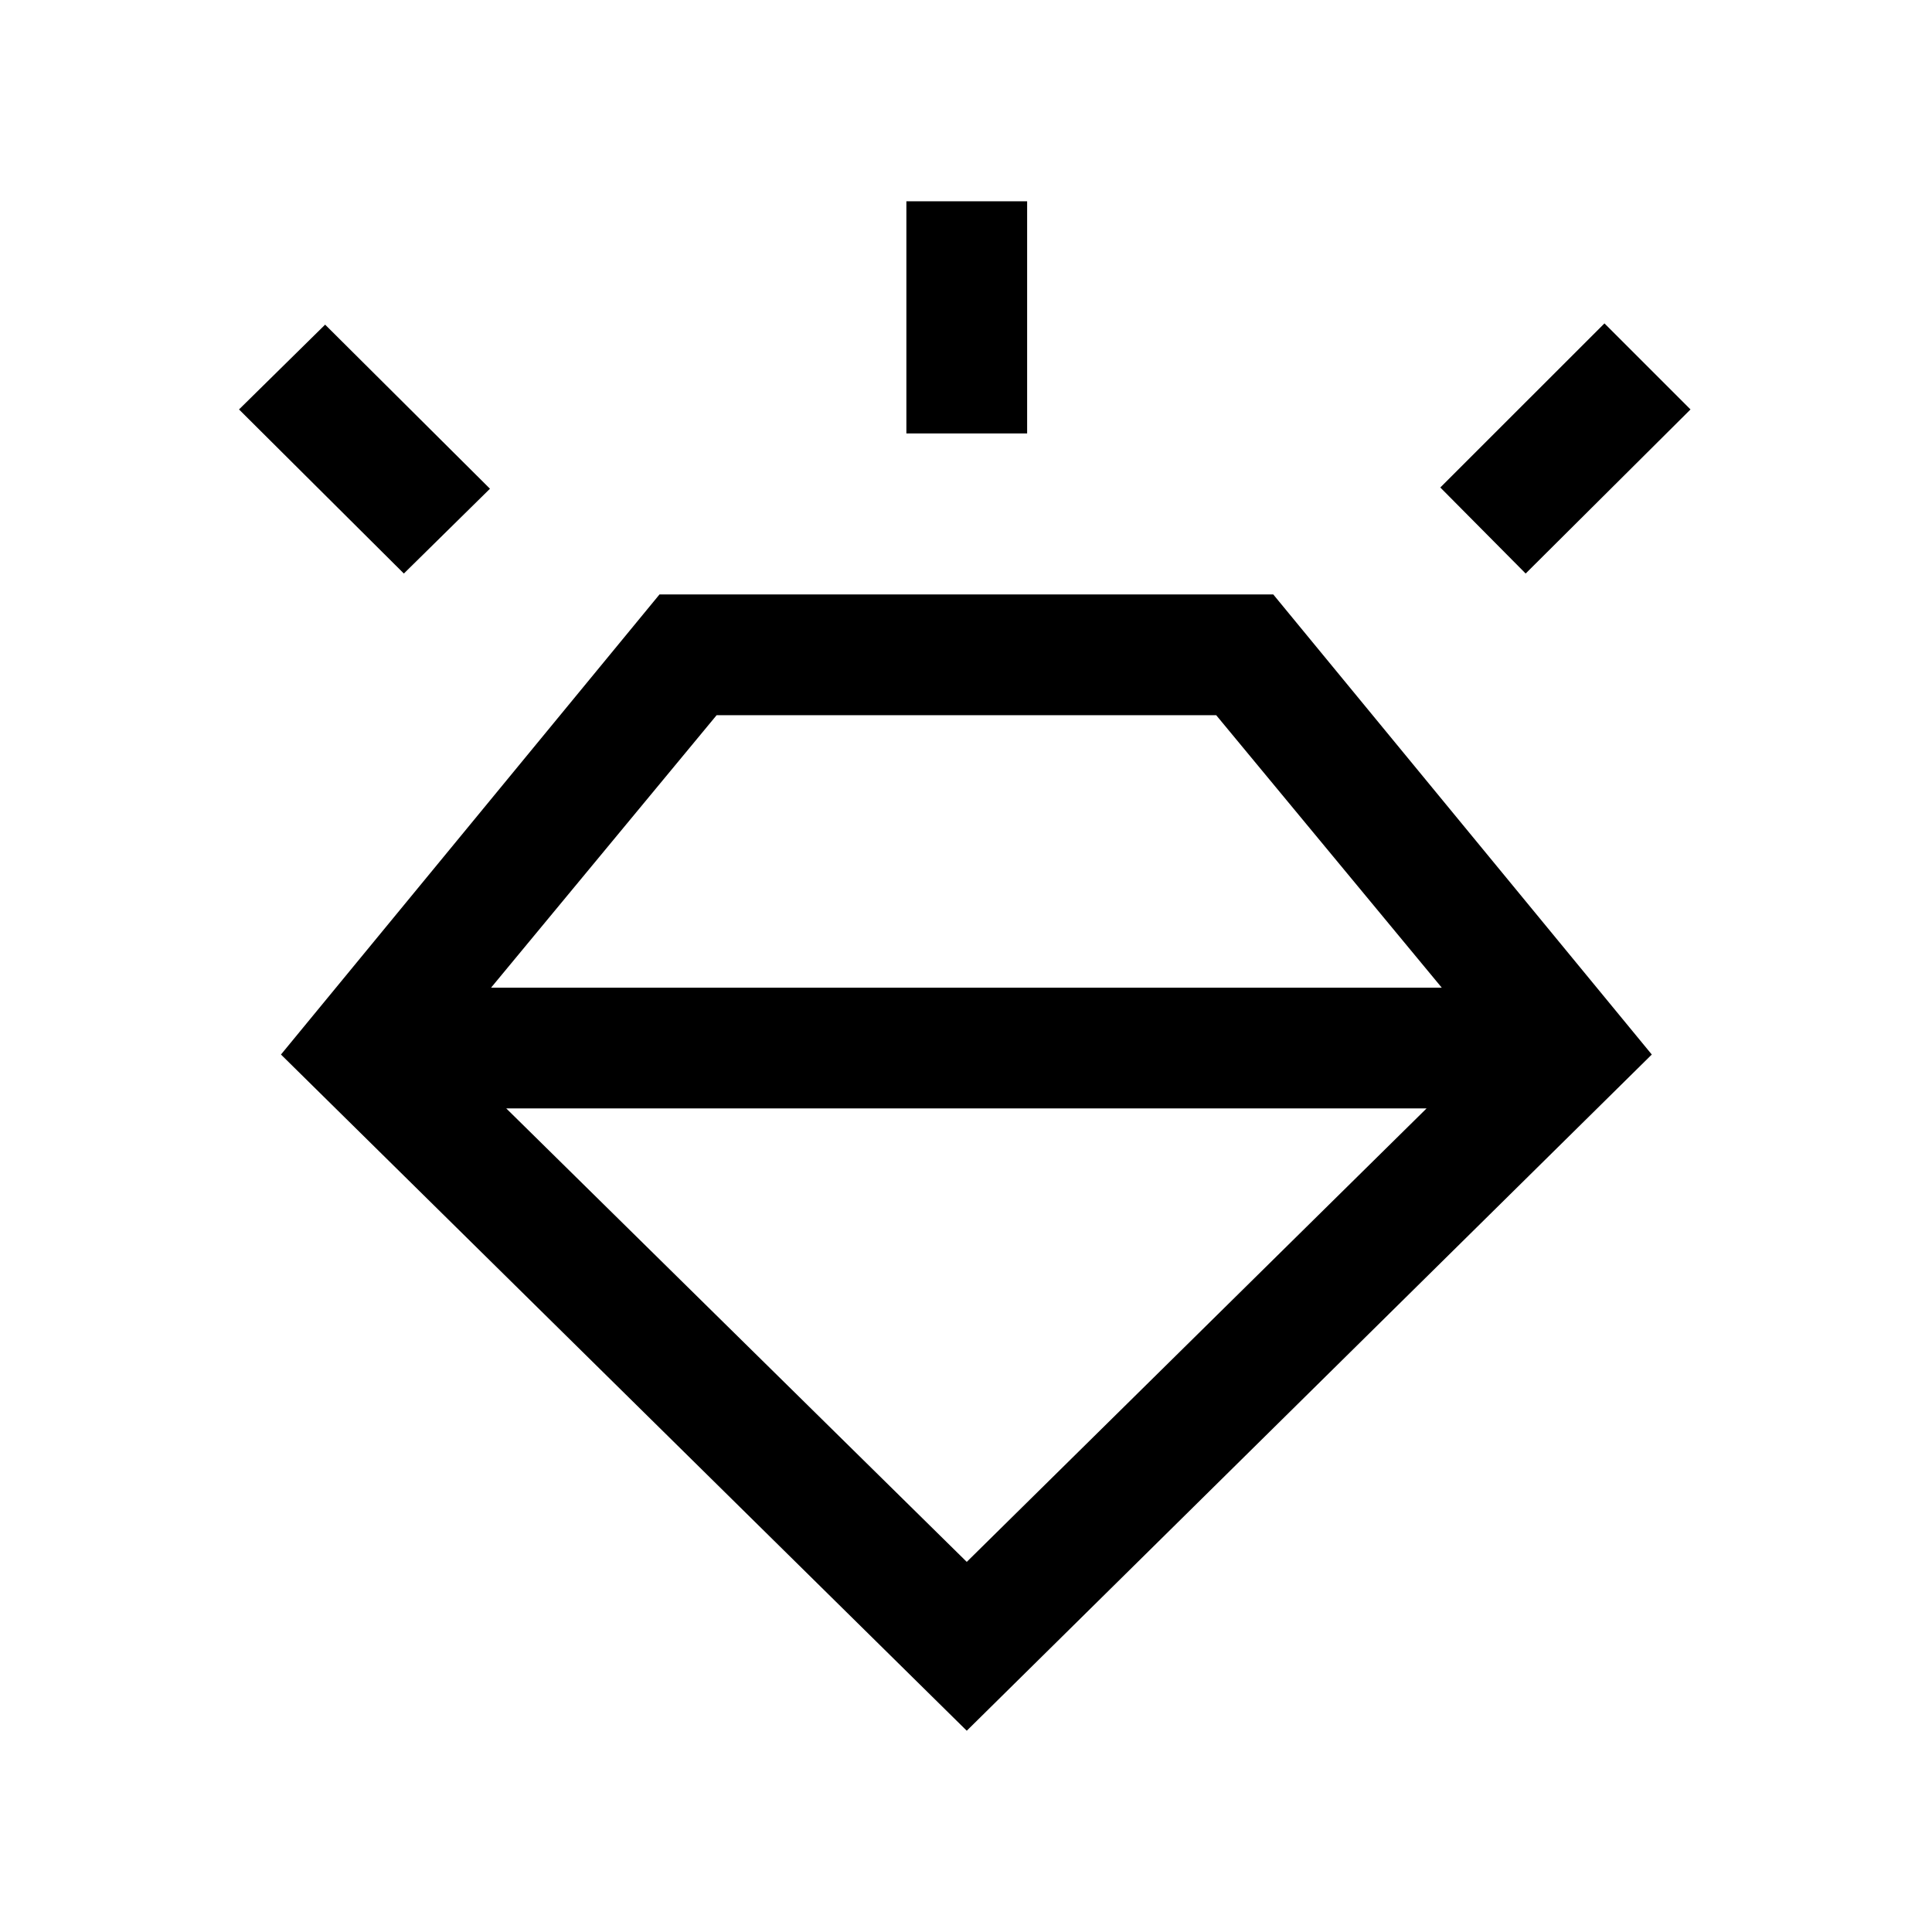 <svg width="28" height="28" viewBox="0 0 28 28" fill="none" xmlns="http://www.w3.org/2000/svg">
<path d="M14.011 25.083L4.072 15.283L9.558 8.615H18.453L23.939 15.283L14.011 25.083ZM5.853 8.312L3.464 5.934L4.712 4.705L7.101 7.083L5.853 8.312ZM13.136 6.282V2.917H14.886V6.282H13.136ZM22.111 8.312L20.874 7.065L23.253 4.687L24.5 5.934L22.111 8.312ZM14.011 22.636L20.675 16.064H7.337L14.011 22.636ZM10.386 10.365L7.117 14.314H20.895L17.626 10.365H10.386Z" fill="black"/>
</svg>
